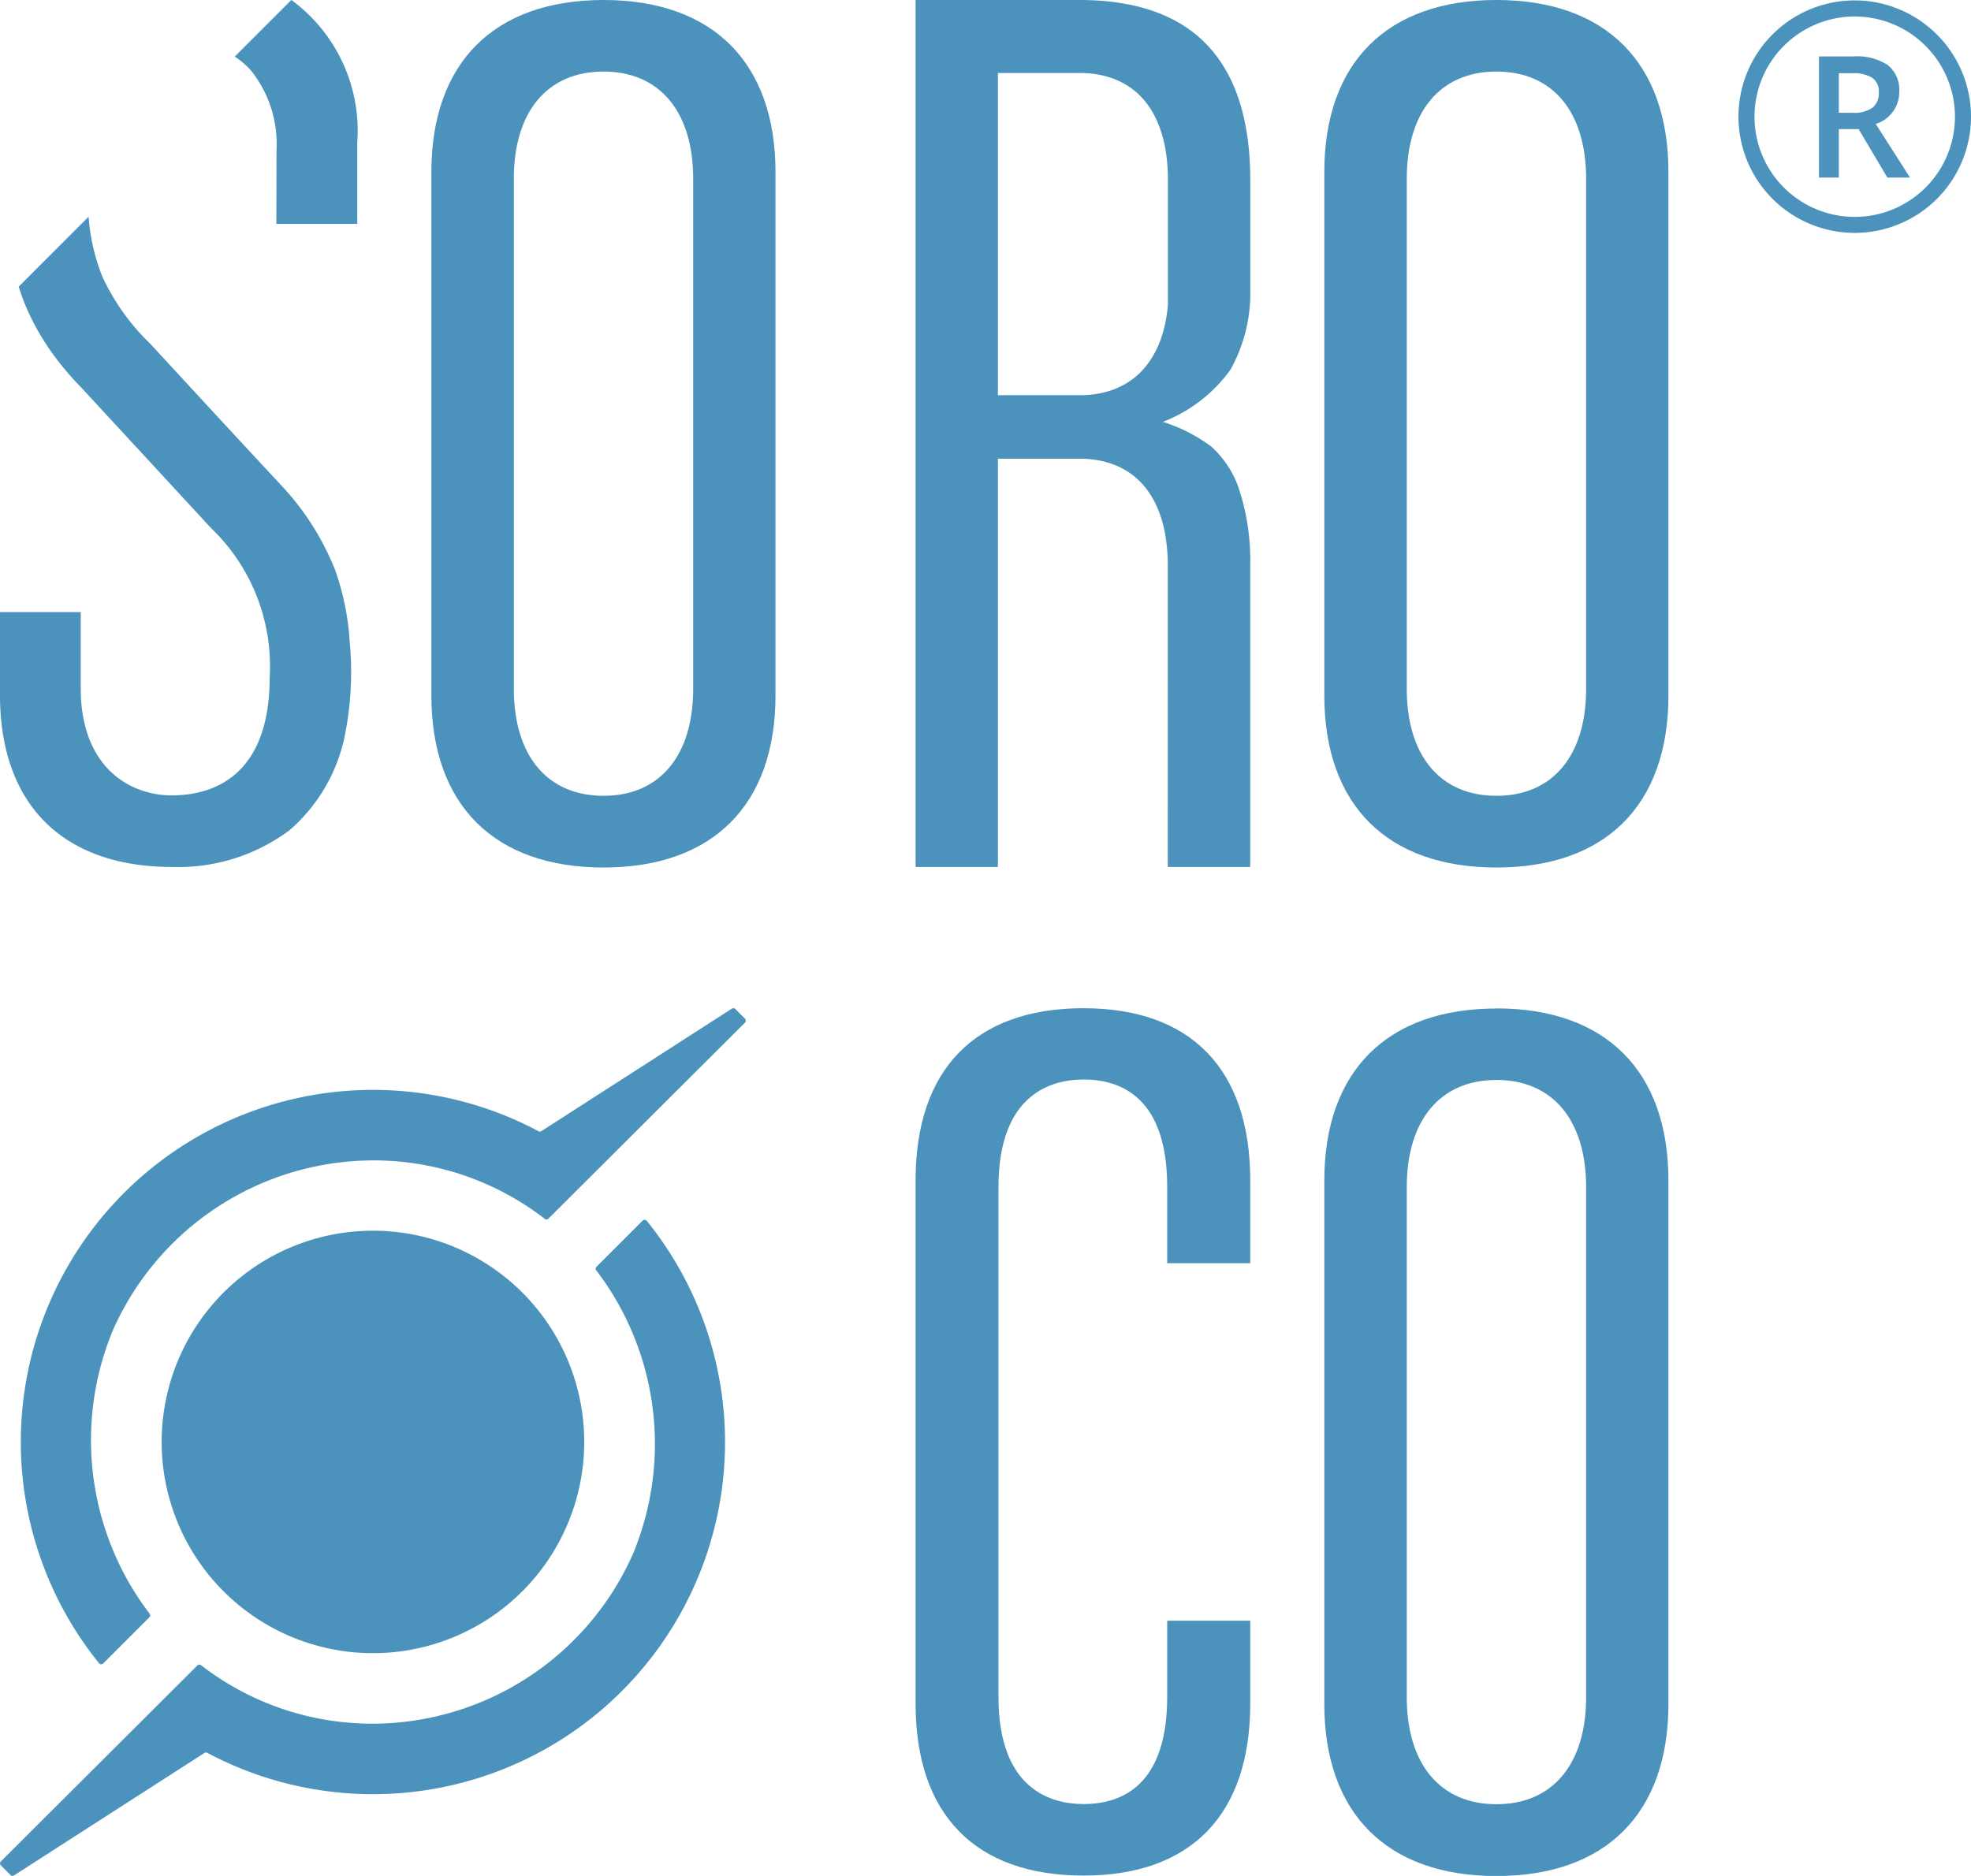 <svg xmlns="http://www.w3.org/2000/svg" xmlns:xlink="http://www.w3.org/1999/xlink" width="69.623" height="66.277" viewBox="0 0 69.623 66.277">
 <path d="M77.826,79.181c-3.827,0-5.934,2.159-5.934,6.08v18.49c0,3.918,2.107,6.075,5.934,6.075,3.8,0,5.887-2.157,5.887-6.075v-2.93H80.78v2.692c0,3.129-1.606,3.786-2.954,3.786-1.122,0-3.006-.492-3.006-3.786V85.5c0-3.3,1.884-3.8,3.006-3.8,1.348,0,2.954.659,2.954,3.8v2.692h2.933v-2.93c0-3.921-2.091-6.08-5.887-6.08" transform="translate(-39.55 -43.56)" fill="#4b93bc"/>
 <path d="M80.8,30.631h2.912V19.992a8.042,8.042,0,0,0-.434-2.826,3.516,3.516,0,0,0-.949-1.395,5.792,5.792,0,0,0-1.7-.866,5.293,5.293,0,0,0,2.392-1.853,5.592,5.592,0,0,0,.693-2.876V6.364C83.713,2.141,81.684,0,77.684,0H71.892V30.631H74.8V16.207h2.884c1.98,0,3.117,1.38,3.117,3.785ZM77.689,13.962H74.8V2.579h2.884c1.984,0,3.122,1.379,3.122,3.785v4.4c-.175,2.04-1.31,3.2-3.122,3.2" transform="translate(-39.55)" fill="#4b93bc"/>
 <path d="M39.952,0c-3.864,0-6.08,2.216-6.08,6.08V24.57c0,3.864,2.216,6.08,6.08,6.08s6.075-2.216,6.075-6.08V6.08c0-3.864-2.214-6.08-6.075-6.08m0,28.117c-1.983,0-3.168-1.415-3.168-3.785V6.318c0-2.374,1.185-3.79,3.168-3.79s3.168,1.417,3.168,3.79V24.332c0,2.37-1.185,3.785-3.168,3.785" transform="translate(-18.634)" fill="#4b93bc"/>
 <path d="M19.9,7.912h2.857V5.053A5.727,5.727,0,0,0,20.43,0l-2,2A2.941,2.941,0,0,1,19,2.489a4.139,4.139,0,0,1,.906,2.8Z" transform="translate(-10.138 -0.001)" fill="#4b93bc"/>
 <path d="M0,30.987v2.93c0,3.861,2.216,6.075,6.08,6.075a6.571,6.571,0,0,0,4.151-1.3A6.016,6.016,0,0,0,12.2,35.252a11.48,11.48,0,0,0,.15-3.25,9.218,9.218,0,0,0-.512-2.5,9.463,9.463,0,0,0-1.948-3.04L8.014,24.441,5.306,21.506a7.951,7.951,0,0,1-1.686-2.36,7.019,7.019,0,0,1-.49-2.129L.661,19.489c.036.117.077.242.125.378a8.456,8.456,0,0,0,1.073,1.99,10.431,10.431,0,0,0,1.028,1.215l4.577,4.957a6.752,6.752,0,0,1,2.062,5.265c0,3.629-2.165,4.17-3.456,4.17-1.484,0-3.218-.991-3.218-3.785V30.987Z" transform="translate(0 -9.362)" fill="#4b93bc"/>
 <path d="M140.611.031a4.107,4.107,0,1,0,4.107,4.107A4.113,4.113,0,0,0,140.611.031m3.54,4.107A3.54,3.54,0,1,1,140.611.6a3.544,3.544,0,0,1,3.54,3.54" transform="translate(-75.095 -0.017)" fill="#4b93bc"/>
 <path d="M143.53,7V8.712h-.7V4.433h1.21a1.973,1.973,0,0,1,1.225.309,1.124,1.124,0,0,1,.4.937,1.177,1.177,0,0,1-.831,1.14l1.211,1.894h-.8L144.228,7h-.7Zm0-.577h.486a1.114,1.114,0,0,0,.709-.182.654.654,0,0,0,.218-.537.589.589,0,0,0-.238-.521,1.289,1.289,0,0,0-.714-.157h-.461Z" transform="translate(-78.576 -2.439)" fill="#4b93bc"/>
 <path d="M6.193,100.582a10.117,10.117,0,0,1-1.353-9.9l0-.008a10.073,10.073,0,0,1,9.233-6.116,9.875,9.875,0,0,1,6.074,2.067.094.094,0,0,0,.126-.008l6.947-6.929a.1.1,0,0,0,0-.135l-.345-.345a.1.1,0,0,0-.119-.013l-6.734,4.331a.1.1,0,0,1-.1,0,12.439,12.439,0,0,0-15.519,18.8.1.1,0,0,0,.143.007l1.634-1.634a.1.1,0,0,0,.008-.126" transform="translate(-0.902 -43.56)" fill="#4b93bc"/>
 <path d="M21.057,97.566a10.117,10.117,0,0,1,1.353,9.9l0,.008a10.073,10.073,0,0,1-9.233,6.116A9.875,9.875,0,0,1,7.1,111.523a.094.094,0,0,0-.126.008L.028,118.46a.1.1,0,0,0,0,.135l.345.345a.1.1,0,0,0,.119.013l6.734-4.331a.1.1,0,0,1,.1,0,12.439,12.439,0,0,0,15.519-18.8.1.1,0,0,0-.143-.007l-1.634,1.634a.1.1,0,0,0-.008.126" transform="translate(0 -52.691)" fill="#4b93bc"/>
 <path d="M25.436,109.4a7.463,7.463,0,1,1,0-10.554,7.463,7.463,0,0,1,0,10.554" transform="translate(-6.985 -53.178)" fill="#4b93bc"/>
 <path d="M110.065,0c-3.864,0-6.08,2.216-6.08,6.08V24.57c0,3.864,2.216,6.08,6.08,6.08s6.075-2.216,6.075-6.08V6.08c0-3.864-2.214-6.08-6.075-6.08m0,28.117c-1.983,0-3.168-1.415-3.168-3.785V6.318c0-2.374,1.185-3.79,3.168-3.79s3.168,1.417,3.168,3.79V24.332c0,2.37-1.185,3.785-3.168,3.785" transform="translate(-57.205)" fill="#4b93bc"/>
 <path d="M110.065,79.2c-3.864,0-6.08,2.216-6.08,6.08v18.49c0,3.864,2.216,6.08,6.08,6.08s6.075-2.216,6.075-6.08V85.276c0-3.864-2.214-6.08-6.075-6.08m0,28.117c-1.983,0-3.168-1.415-3.168-3.785V85.514c0-2.374,1.185-3.79,3.168-3.79s3.168,1.417,3.168,3.79v18.014c0,2.37-1.185,3.785-3.168,3.785" transform="translate(-57.205 -43.568)" fill="#4b93bc"/>
</svg>